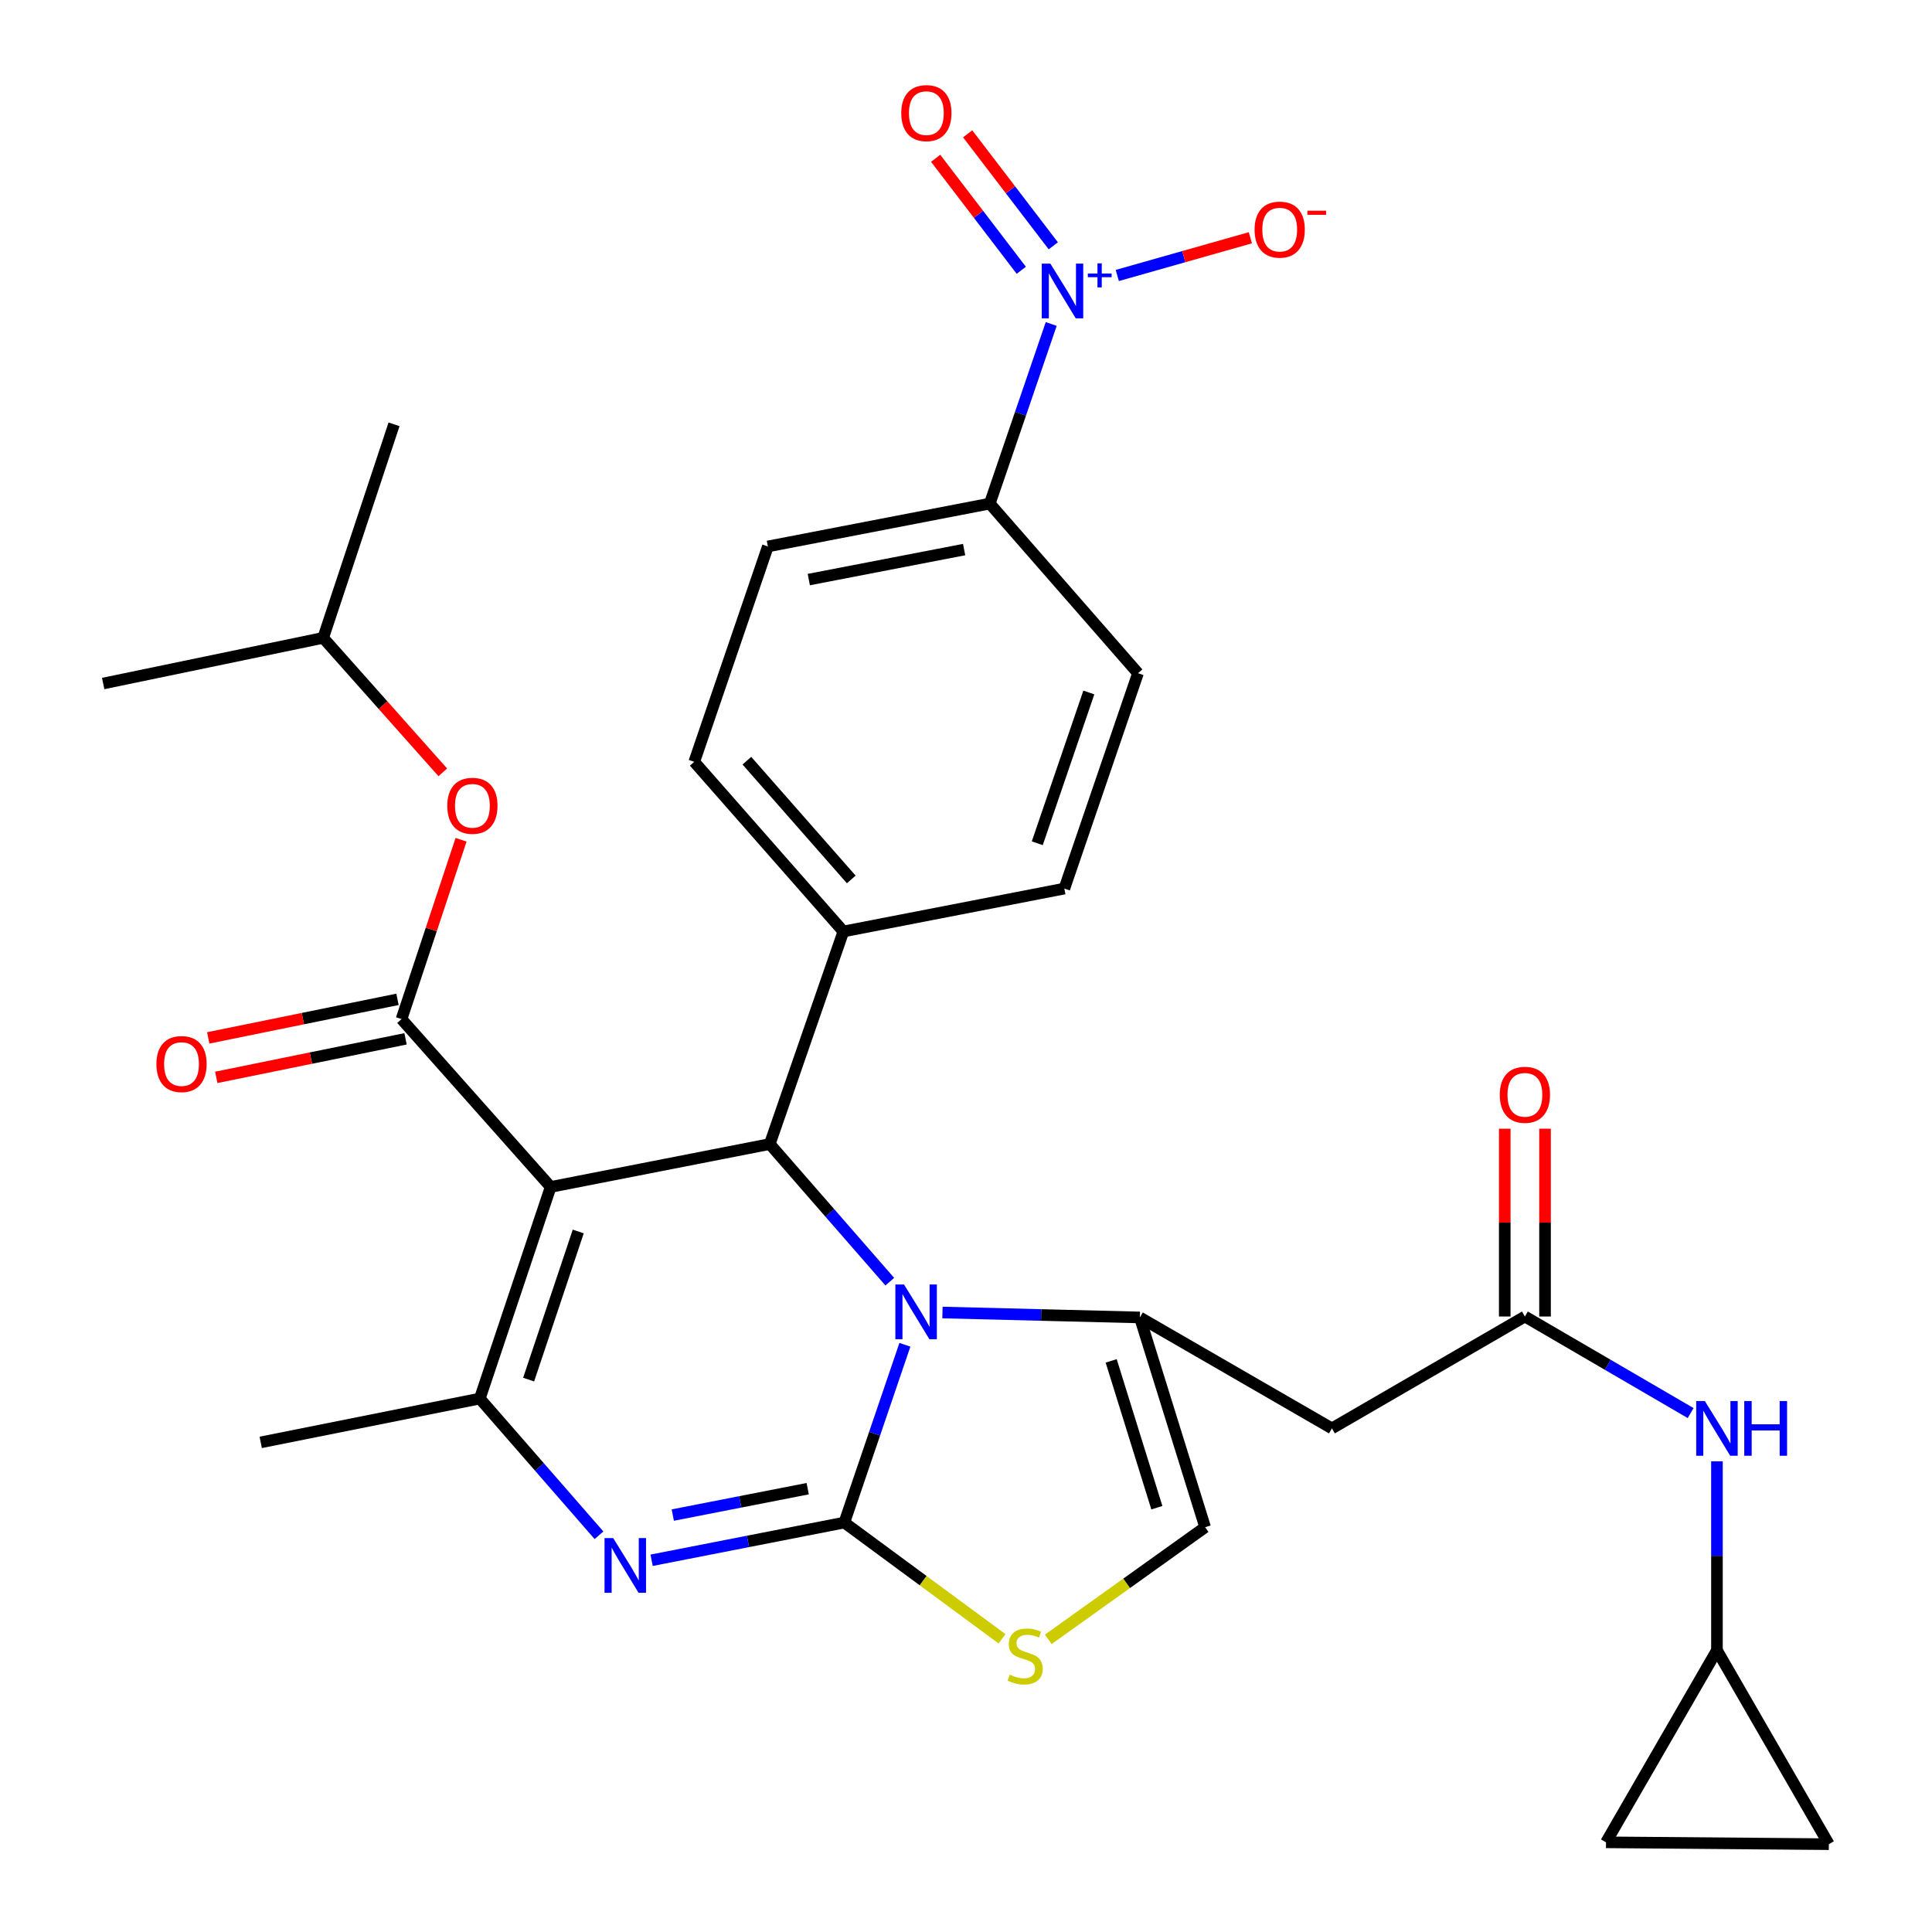 <?xml version='1.0' encoding='iso-8859-1'?>
<svg version='1.1' baseProfile='full'
              xmlns='http://www.w3.org/2000/svg'
                      xmlns:rdkit='http://www.rdkit.org/xml'
                      xmlns:xlink='http://www.w3.org/1999/xlink'
                  xml:space='preserve'
width='1000px' height='1000px' viewBox='0 0 1000 1000'>
<!-- END OF HEADER -->
<rect style='opacity:1.0;fill:#FFFFFF;stroke:none' width='1000' height='1000' x='0' y='0'> </rect>
<path class='bond-1' d='M 437.026,788.074 L 452.699,742.065' style='fill:none;fill-rule:evenodd;stroke:#000000;stroke-width:6px;stroke-linecap:butt;stroke-linejoin:miter;stroke-opacity:1' />
<path class='bond-1' d='M 452.699,742.065 L 468.373,696.056' style='fill:none;fill-rule:evenodd;stroke:#0000FF;stroke-width:6px;stroke-linecap:butt;stroke-linejoin:miter;stroke-opacity:1' />
<path class='bond-2' d='M 437.026,788.074 L 387.15,797.833' style='fill:none;fill-rule:evenodd;stroke:#000000;stroke-width:6px;stroke-linecap:butt;stroke-linejoin:miter;stroke-opacity:1' />
<path class='bond-2' d='M 387.15,797.833 L 337.275,807.592' style='fill:none;fill-rule:evenodd;stroke:#0000FF;stroke-width:6px;stroke-linecap:butt;stroke-linejoin:miter;stroke-opacity:1' />
<path class='bond-2' d='M 418.059,770.537 L 383.146,777.368' style='fill:none;fill-rule:evenodd;stroke:#000000;stroke-width:6px;stroke-linecap:butt;stroke-linejoin:miter;stroke-opacity:1' />
<path class='bond-2' d='M 383.146,777.368 L 348.233,784.2' style='fill:none;fill-rule:evenodd;stroke:#0000FF;stroke-width:6px;stroke-linecap:butt;stroke-linejoin:miter;stroke-opacity:1' />
<path class='bond-8' d='M 437.026,788.074 L 477.834,818.155' style='fill:none;fill-rule:evenodd;stroke:#000000;stroke-width:6px;stroke-linecap:butt;stroke-linejoin:miter;stroke-opacity:1' />
<path class='bond-8' d='M 477.834,818.155 L 518.643,848.236' style='fill:none;fill-rule:evenodd;stroke:#CCCC00;stroke-width:6px;stroke-linecap:butt;stroke-linejoin:miter;stroke-opacity:1' />
<path class='bond-0' d='M 285.023,614.361 L 398.425,592.153' style='fill:none;fill-rule:evenodd;stroke:#000000;stroke-width:6px;stroke-linecap:butt;stroke-linejoin:miter;stroke-opacity:1' />
<path class='bond-6' d='M 285.023,614.361 L 207.823,527.476' style='fill:none;fill-rule:evenodd;stroke:#000000;stroke-width:6px;stroke-linecap:butt;stroke-linejoin:miter;stroke-opacity:1' />
<path class='bond-32' d='M 285.023,614.361 L 248.346,723.894' style='fill:none;fill-rule:evenodd;stroke:#000000;stroke-width:6px;stroke-linecap:butt;stroke-linejoin:miter;stroke-opacity:1' />
<path class='bond-32' d='M 299.295,637.412 L 273.621,714.085' style='fill:none;fill-rule:evenodd;stroke:#000000;stroke-width:6px;stroke-linecap:butt;stroke-linejoin:miter;stroke-opacity:1' />
<path class='bond-4' d='M 487.814,679.356 L 538.902,680.634' style='fill:none;fill-rule:evenodd;stroke:#0000FF;stroke-width:6px;stroke-linecap:butt;stroke-linejoin:miter;stroke-opacity:1' />
<path class='bond-4' d='M 538.902,680.634 L 589.99,681.911' style='fill:none;fill-rule:evenodd;stroke:#000000;stroke-width:6px;stroke-linecap:butt;stroke-linejoin:miter;stroke-opacity:1' />
<path class='bond-5' d='M 460.556,663.396 L 429.491,627.775' style='fill:none;fill-rule:evenodd;stroke:#0000FF;stroke-width:6px;stroke-linecap:butt;stroke-linejoin:miter;stroke-opacity:1' />
<path class='bond-5' d='M 429.491,627.775 L 398.425,592.153' style='fill:none;fill-rule:evenodd;stroke:#000000;stroke-width:6px;stroke-linecap:butt;stroke-linejoin:miter;stroke-opacity:1' />
<path class='bond-3' d='M 310.042,794.655 L 279.194,759.275' style='fill:none;fill-rule:evenodd;stroke:#0000FF;stroke-width:6px;stroke-linecap:butt;stroke-linejoin:miter;stroke-opacity:1' />
<path class='bond-3' d='M 279.194,759.275 L 248.346,723.894' style='fill:none;fill-rule:evenodd;stroke:#000000;stroke-width:6px;stroke-linecap:butt;stroke-linejoin:miter;stroke-opacity:1' />
<path class='bond-27' d='M 248.346,723.894 L 134.943,746.577' style='fill:none;fill-rule:evenodd;stroke:#000000;stroke-width:6px;stroke-linecap:butt;stroke-linejoin:miter;stroke-opacity:1' />
<path class='bond-9' d='M 589.99,681.911 L 689.398,739.337' style='fill:none;fill-rule:evenodd;stroke:#000000;stroke-width:6px;stroke-linecap:butt;stroke-linejoin:miter;stroke-opacity:1' />
<path class='bond-31' d='M 589.99,681.911 L 623.771,790.483' style='fill:none;fill-rule:evenodd;stroke:#000000;stroke-width:6px;stroke-linecap:butt;stroke-linejoin:miter;stroke-opacity:1' />
<path class='bond-31' d='M 575.146,704.392 L 598.793,780.392' style='fill:none;fill-rule:evenodd;stroke:#000000;stroke-width:6px;stroke-linecap:butt;stroke-linejoin:miter;stroke-opacity:1' />
<path class='bond-14' d='M 398.425,592.153 L 436.528,482.134' style='fill:none;fill-rule:evenodd;stroke:#000000;stroke-width:6px;stroke-linecap:butt;stroke-linejoin:miter;stroke-opacity:1' />
<path class='bond-12' d='M 207.823,527.476 L 223.233,481.07' style='fill:none;fill-rule:evenodd;stroke:#000000;stroke-width:6px;stroke-linecap:butt;stroke-linejoin:miter;stroke-opacity:1' />
<path class='bond-12' d='M 223.233,481.07 L 238.643,434.663' style='fill:none;fill-rule:evenodd;stroke:#FF0000;stroke-width:6px;stroke-linecap:butt;stroke-linejoin:miter;stroke-opacity:1' />
<path class='bond-19' d='M 205.742,517.26 L 156.761,527.236' style='fill:none;fill-rule:evenodd;stroke:#000000;stroke-width:6px;stroke-linecap:butt;stroke-linejoin:miter;stroke-opacity:1' />
<path class='bond-19' d='M 156.761,527.236 L 107.781,537.213' style='fill:none;fill-rule:evenodd;stroke:#FF0000;stroke-width:6px;stroke-linecap:butt;stroke-linejoin:miter;stroke-opacity:1' />
<path class='bond-19' d='M 209.904,537.693 L 160.923,547.669' style='fill:none;fill-rule:evenodd;stroke:#000000;stroke-width:6px;stroke-linecap:butt;stroke-linejoin:miter;stroke-opacity:1' />
<path class='bond-19' d='M 160.923,547.669 L 111.943,557.645' style='fill:none;fill-rule:evenodd;stroke:#FF0000;stroke-width:6px;stroke-linecap:butt;stroke-linejoin:miter;stroke-opacity:1' />
<path class='bond-7' d='M 544.103,167.694 L 528.203,214.176' style='fill:none;fill-rule:evenodd;stroke:#0000FF;stroke-width:6px;stroke-linecap:butt;stroke-linejoin:miter;stroke-opacity:1' />
<path class='bond-7' d='M 528.203,214.176 L 512.303,260.658' style='fill:none;fill-rule:evenodd;stroke:#000000;stroke-width:6px;stroke-linecap:butt;stroke-linejoin:miter;stroke-opacity:1' />
<path class='bond-17' d='M 578.308,142.588 L 612.747,132.83' style='fill:none;fill-rule:evenodd;stroke:#0000FF;stroke-width:6px;stroke-linecap:butt;stroke-linejoin:miter;stroke-opacity:1' />
<path class='bond-17' d='M 612.747,132.83 L 647.187,123.071' style='fill:none;fill-rule:evenodd;stroke:#FF0000;stroke-width:6px;stroke-linecap:butt;stroke-linejoin:miter;stroke-opacity:1' />
<path class='bond-18' d='M 545.181,127.234 L 523.019,98.247' style='fill:none;fill-rule:evenodd;stroke:#0000FF;stroke-width:6px;stroke-linecap:butt;stroke-linejoin:miter;stroke-opacity:1' />
<path class='bond-18' d='M 523.019,98.247 L 500.858,69.261' style='fill:none;fill-rule:evenodd;stroke:#FF0000;stroke-width:6px;stroke-linecap:butt;stroke-linejoin:miter;stroke-opacity:1' />
<path class='bond-18' d='M 528.615,139.899 L 506.454,110.912' style='fill:none;fill-rule:evenodd;stroke:#0000FF;stroke-width:6px;stroke-linecap:butt;stroke-linejoin:miter;stroke-opacity:1' />
<path class='bond-18' d='M 506.454,110.912 L 484.292,81.926' style='fill:none;fill-rule:evenodd;stroke:#FF0000;stroke-width:6px;stroke-linecap:butt;stroke-linejoin:miter;stroke-opacity:1' />
<path class='bond-10' d='M 542.572,848.534 L 583.172,819.509' style='fill:none;fill-rule:evenodd;stroke:#CCCC00;stroke-width:6px;stroke-linecap:butt;stroke-linejoin:miter;stroke-opacity:1' />
<path class='bond-10' d='M 583.172,819.509 L 623.771,790.483' style='fill:none;fill-rule:evenodd;stroke:#000000;stroke-width:6px;stroke-linecap:butt;stroke-linejoin:miter;stroke-opacity:1' />
<path class='bond-11' d='M 689.398,739.337 L 789.281,681.425' style='fill:none;fill-rule:evenodd;stroke:#000000;stroke-width:6px;stroke-linecap:butt;stroke-linejoin:miter;stroke-opacity:1' />
<path class='bond-16' d='M 789.281,681.425 L 832.177,706.415' style='fill:none;fill-rule:evenodd;stroke:#000000;stroke-width:6px;stroke-linecap:butt;stroke-linejoin:miter;stroke-opacity:1' />
<path class='bond-16' d='M 832.177,706.415 L 875.073,731.404' style='fill:none;fill-rule:evenodd;stroke:#0000FF;stroke-width:6px;stroke-linecap:butt;stroke-linejoin:miter;stroke-opacity:1' />
<path class='bond-22' d='M 799.707,681.425 L 799.707,632.821' style='fill:none;fill-rule:evenodd;stroke:#000000;stroke-width:6px;stroke-linecap:butt;stroke-linejoin:miter;stroke-opacity:1' />
<path class='bond-22' d='M 799.707,632.821 L 799.707,584.217' style='fill:none;fill-rule:evenodd;stroke:#FF0000;stroke-width:6px;stroke-linecap:butt;stroke-linejoin:miter;stroke-opacity:1' />
<path class='bond-22' d='M 778.855,681.425 L 778.855,632.821' style='fill:none;fill-rule:evenodd;stroke:#000000;stroke-width:6px;stroke-linecap:butt;stroke-linejoin:miter;stroke-opacity:1' />
<path class='bond-22' d='M 778.855,632.821 L 778.855,584.217' style='fill:none;fill-rule:evenodd;stroke:#FF0000;stroke-width:6px;stroke-linecap:butt;stroke-linejoin:miter;stroke-opacity:1' />
<path class='bond-28' d='M 229.191,399.768 L 198.234,364.961' style='fill:none;fill-rule:evenodd;stroke:#FF0000;stroke-width:6px;stroke-linecap:butt;stroke-linejoin:miter;stroke-opacity:1' />
<path class='bond-28' d='M 198.234,364.961 L 167.276,330.154' style='fill:none;fill-rule:evenodd;stroke:#000000;stroke-width:6px;stroke-linecap:butt;stroke-linejoin:miter;stroke-opacity:1' />
<path class='bond-13' d='M 512.303,260.658 L 397.452,282.842' style='fill:none;fill-rule:evenodd;stroke:#000000;stroke-width:6px;stroke-linecap:butt;stroke-linejoin:miter;stroke-opacity:1' />
<path class='bond-13' d='M 499.03,284.459 L 418.635,299.989' style='fill:none;fill-rule:evenodd;stroke:#000000;stroke-width:6px;stroke-linecap:butt;stroke-linejoin:miter;stroke-opacity:1' />
<path class='bond-33' d='M 512.303,260.658 L 589.028,348.458' style='fill:none;fill-rule:evenodd;stroke:#000000;stroke-width:6px;stroke-linecap:butt;stroke-linejoin:miter;stroke-opacity:1' />
<path class='bond-25' d='M 436.528,482.134 L 359.339,394.322' style='fill:none;fill-rule:evenodd;stroke:#000000;stroke-width:6px;stroke-linecap:butt;stroke-linejoin:miter;stroke-opacity:1' />
<path class='bond-25' d='M 440.611,455.195 L 386.579,393.726' style='fill:none;fill-rule:evenodd;stroke:#000000;stroke-width:6px;stroke-linecap:butt;stroke-linejoin:miter;stroke-opacity:1' />
<path class='bond-26' d='M 436.528,482.134 L 550.903,459.926' style='fill:none;fill-rule:evenodd;stroke:#000000;stroke-width:6px;stroke-linecap:butt;stroke-linejoin:miter;stroke-opacity:1' />
<path class='bond-15' d='M 888.689,854.176 L 888.689,805.272' style='fill:none;fill-rule:evenodd;stroke:#000000;stroke-width:6px;stroke-linecap:butt;stroke-linejoin:miter;stroke-opacity:1' />
<path class='bond-15' d='M 888.689,805.272 L 888.689,756.368' style='fill:none;fill-rule:evenodd;stroke:#0000FF;stroke-width:6px;stroke-linecap:butt;stroke-linejoin:miter;stroke-opacity:1' />
<path class='bond-20' d='M 888.689,854.176 L 946.601,954.545' style='fill:none;fill-rule:evenodd;stroke:#000000;stroke-width:6px;stroke-linecap:butt;stroke-linejoin:miter;stroke-opacity:1' />
<path class='bond-21' d='M 888.689,854.176 L 831.264,953.584' style='fill:none;fill-rule:evenodd;stroke:#000000;stroke-width:6px;stroke-linecap:butt;stroke-linejoin:miter;stroke-opacity:1' />
<path class='bond-34' d='M 946.601,954.545 L 831.264,953.584' style='fill:none;fill-rule:evenodd;stroke:#000000;stroke-width:6px;stroke-linecap:butt;stroke-linejoin:miter;stroke-opacity:1' />
<path class='bond-23' d='M 397.452,282.842 L 359.339,394.322' style='fill:none;fill-rule:evenodd;stroke:#000000;stroke-width:6px;stroke-linecap:butt;stroke-linejoin:miter;stroke-opacity:1' />
<path class='bond-24' d='M 589.028,348.458 L 550.903,459.926' style='fill:none;fill-rule:evenodd;stroke:#000000;stroke-width:6px;stroke-linecap:butt;stroke-linejoin:miter;stroke-opacity:1' />
<path class='bond-24' d='M 563.579,358.43 L 536.892,436.457' style='fill:none;fill-rule:evenodd;stroke:#000000;stroke-width:6px;stroke-linecap:butt;stroke-linejoin:miter;stroke-opacity:1' />
<path class='bond-29' d='M 167.276,330.154 L 53.399,353.787' style='fill:none;fill-rule:evenodd;stroke:#000000;stroke-width:6px;stroke-linecap:butt;stroke-linejoin:miter;stroke-opacity:1' />
<path class='bond-30' d='M 167.276,330.154 L 203.953,219.625' style='fill:none;fill-rule:evenodd;stroke:#000000;stroke-width:6px;stroke-linecap:butt;stroke-linejoin:miter;stroke-opacity:1' />
<path  class='atom-2' d='M 467.918 664.855
L 477.198 679.855
Q 478.118 681.335, 479.598 684.015
Q 481.078 686.695, 481.158 686.855
L 481.158 664.855
L 484.918 664.855
L 484.918 693.175
L 481.038 693.175
L 471.078 676.775
Q 469.918 674.855, 468.678 672.655
Q 467.478 670.455, 467.118 669.775
L 467.118 693.175
L 463.438 693.175
L 463.438 664.855
L 467.918 664.855
' fill='#0000FF'/>
<path  class='atom-3' d='M 317.386 796.098
L 326.666 811.098
Q 327.586 812.578, 329.066 815.258
Q 330.546 817.938, 330.626 818.098
L 330.626 796.098
L 334.386 796.098
L 334.386 824.418
L 330.506 824.418
L 320.546 808.018
Q 319.386 806.098, 318.146 803.898
Q 316.946 801.698, 316.586 801.018
L 316.586 824.418
L 312.906 824.418
L 312.906 796.098
L 317.386 796.098
' fill='#0000FF'/>
<path  class='atom-8' d='M 543.682 136.466
L 552.962 151.466
Q 553.882 152.946, 555.362 155.626
Q 556.842 158.306, 556.922 158.466
L 556.922 136.466
L 560.682 136.466
L 560.682 164.786
L 556.802 164.786
L 546.842 148.386
Q 545.682 146.466, 544.442 144.266
Q 543.242 142.066, 542.882 141.386
L 542.882 164.786
L 539.202 164.786
L 539.202 136.466
L 543.682 136.466
' fill='#0000FF'/>
<path  class='atom-8' d='M 563.058 141.571
L 568.047 141.571
L 568.047 136.317
L 570.265 136.317
L 570.265 141.571
L 575.386 141.571
L 575.386 143.472
L 570.265 143.472
L 570.265 148.752
L 568.047 148.752
L 568.047 143.472
L 563.058 143.472
L 563.058 141.571
' fill='#0000FF'/>
<path  class='atom-9' d='M 522.63 866.792
Q 522.95 866.912, 524.27 867.472
Q 525.59 868.032, 527.03 868.392
Q 528.51 868.712, 529.95 868.712
Q 532.63 868.712, 534.19 867.432
Q 535.75 866.112, 535.75 863.832
Q 535.75 862.272, 534.95 861.312
Q 534.19 860.352, 532.99 859.832
Q 531.79 859.312, 529.79 858.712
Q 527.27 857.952, 525.75 857.232
Q 524.27 856.512, 523.19 854.992
Q 522.15 853.472, 522.15 850.912
Q 522.15 847.352, 524.55 845.152
Q 526.99 842.952, 531.79 842.952
Q 535.07 842.952, 538.79 844.512
L 537.87 847.592
Q 534.47 846.192, 531.91 846.192
Q 529.15 846.192, 527.63 847.352
Q 526.11 848.472, 526.15 850.432
Q 526.15 851.952, 526.91 852.872
Q 527.71 853.792, 528.83 854.312
Q 529.99 854.832, 531.91 855.432
Q 534.47 856.232, 535.99 857.032
Q 537.51 857.832, 538.59 859.472
Q 539.71 861.072, 539.71 863.832
Q 539.71 867.752, 537.07 869.872
Q 534.47 871.952, 530.11 871.952
Q 527.59 871.952, 525.67 871.392
Q 523.79 870.872, 521.55 869.952
L 522.63 866.792
' fill='#CCCC00'/>
<path  class='atom-13' d='M 231.511 417.073
Q 231.511 410.273, 234.871 406.473
Q 238.231 402.673, 244.511 402.673
Q 250.791 402.673, 254.151 406.473
Q 257.511 410.273, 257.511 417.073
Q 257.511 423.953, 254.111 427.873
Q 250.711 431.753, 244.511 431.753
Q 238.271 431.753, 234.871 427.873
Q 231.511 423.993, 231.511 417.073
M 244.511 428.553
Q 248.831 428.553, 251.151 425.673
Q 253.511 422.753, 253.511 417.073
Q 253.511 411.513, 251.151 408.713
Q 248.831 405.873, 244.511 405.873
Q 240.191 405.873, 237.831 408.673
Q 235.511 411.473, 235.511 417.073
Q 235.511 422.793, 237.831 425.673
Q 240.191 428.553, 244.511 428.553
' fill='#FF0000'/>
<path  class='atom-17' d='M 882.429 725.177
L 891.709 740.177
Q 892.629 741.657, 894.109 744.337
Q 895.589 747.017, 895.669 747.177
L 895.669 725.177
L 899.429 725.177
L 899.429 753.497
L 895.549 753.497
L 885.589 737.097
Q 884.429 735.177, 883.189 732.977
Q 881.989 730.777, 881.629 730.097
L 881.629 753.497
L 877.949 753.497
L 877.949 725.177
L 882.429 725.177
' fill='#0000FF'/>
<path  class='atom-17' d='M 902.829 725.177
L 906.669 725.177
L 906.669 737.217
L 921.149 737.217
L 921.149 725.177
L 924.989 725.177
L 924.989 753.497
L 921.149 753.497
L 921.149 740.417
L 906.669 740.417
L 906.669 753.497
L 902.829 753.497
L 902.829 725.177
' fill='#0000FF'/>
<path  class='atom-18' d='M 649.371 118.848
Q 649.371 112.048, 652.731 108.248
Q 656.091 104.448, 662.371 104.448
Q 668.651 104.448, 672.011 108.248
Q 675.371 112.048, 675.371 118.848
Q 675.371 125.728, 671.971 129.648
Q 668.571 133.528, 662.371 133.528
Q 656.131 133.528, 652.731 129.648
Q 649.371 125.768, 649.371 118.848
M 662.371 130.328
Q 666.691 130.328, 669.011 127.448
Q 671.371 124.528, 671.371 118.848
Q 671.371 113.288, 669.011 110.488
Q 666.691 107.648, 662.371 107.648
Q 658.051 107.648, 655.691 110.448
Q 653.371 113.248, 653.371 118.848
Q 653.371 124.568, 655.691 127.448
Q 658.051 130.328, 662.371 130.328
' fill='#FF0000'/>
<path  class='atom-18' d='M 676.691 109.071
L 686.38 109.071
L 686.38 111.183
L 676.691 111.183
L 676.691 109.071
' fill='#FF0000'/>
<path  class='atom-19' d='M 466.484 58.55
Q 466.484 51.75, 469.844 47.95
Q 473.204 44.15, 479.484 44.15
Q 485.764 44.15, 489.124 47.95
Q 492.484 51.75, 492.484 58.55
Q 492.484 65.43, 489.084 69.35
Q 485.684 73.23, 479.484 73.23
Q 473.244 73.23, 469.844 69.35
Q 466.484 65.47, 466.484 58.55
M 479.484 70.03
Q 483.804 70.03, 486.124 67.15
Q 488.484 64.23, 488.484 58.55
Q 488.484 52.99, 486.124 50.19
Q 483.804 47.35, 479.484 47.35
Q 475.164 47.35, 472.804 50.15
Q 470.484 52.95, 470.484 58.55
Q 470.484 64.27, 472.804 67.15
Q 475.164 70.03, 479.484 70.03
' fill='#FF0000'/>
<path  class='atom-20' d='M 80.957 550.749
Q 80.957 543.949, 84.317 540.149
Q 87.677 536.349, 93.957 536.349
Q 100.237 536.349, 103.597 540.149
Q 106.957 543.949, 106.957 550.749
Q 106.957 557.629, 103.557 561.549
Q 100.157 565.429, 93.957 565.429
Q 87.717 565.429, 84.317 561.549
Q 80.957 557.669, 80.957 550.749
M 93.957 562.229
Q 98.277 562.229, 100.597 559.349
Q 102.957 556.429, 102.957 550.749
Q 102.957 545.189, 100.597 542.389
Q 98.277 539.549, 93.957 539.549
Q 89.637 539.549, 87.277 542.349
Q 84.957 545.149, 84.957 550.749
Q 84.957 556.469, 87.277 559.349
Q 89.637 562.229, 93.957 562.229
' fill='#FF0000'/>
<path  class='atom-23' d='M 776.281 566.666
Q 776.281 559.866, 779.641 556.066
Q 783.001 552.266, 789.281 552.266
Q 795.561 552.266, 798.921 556.066
Q 802.281 559.866, 802.281 566.666
Q 802.281 573.546, 798.881 577.466
Q 795.481 581.346, 789.281 581.346
Q 783.041 581.346, 779.641 577.466
Q 776.281 573.586, 776.281 566.666
M 789.281 578.146
Q 793.601 578.146, 795.921 575.266
Q 798.281 572.346, 798.281 566.666
Q 798.281 561.106, 795.921 558.306
Q 793.601 555.466, 789.281 555.466
Q 784.961 555.466, 782.601 558.266
Q 780.281 561.066, 780.281 566.666
Q 780.281 572.386, 782.601 575.266
Q 784.961 578.146, 789.281 578.146
' fill='#FF0000'/>
</svg>
